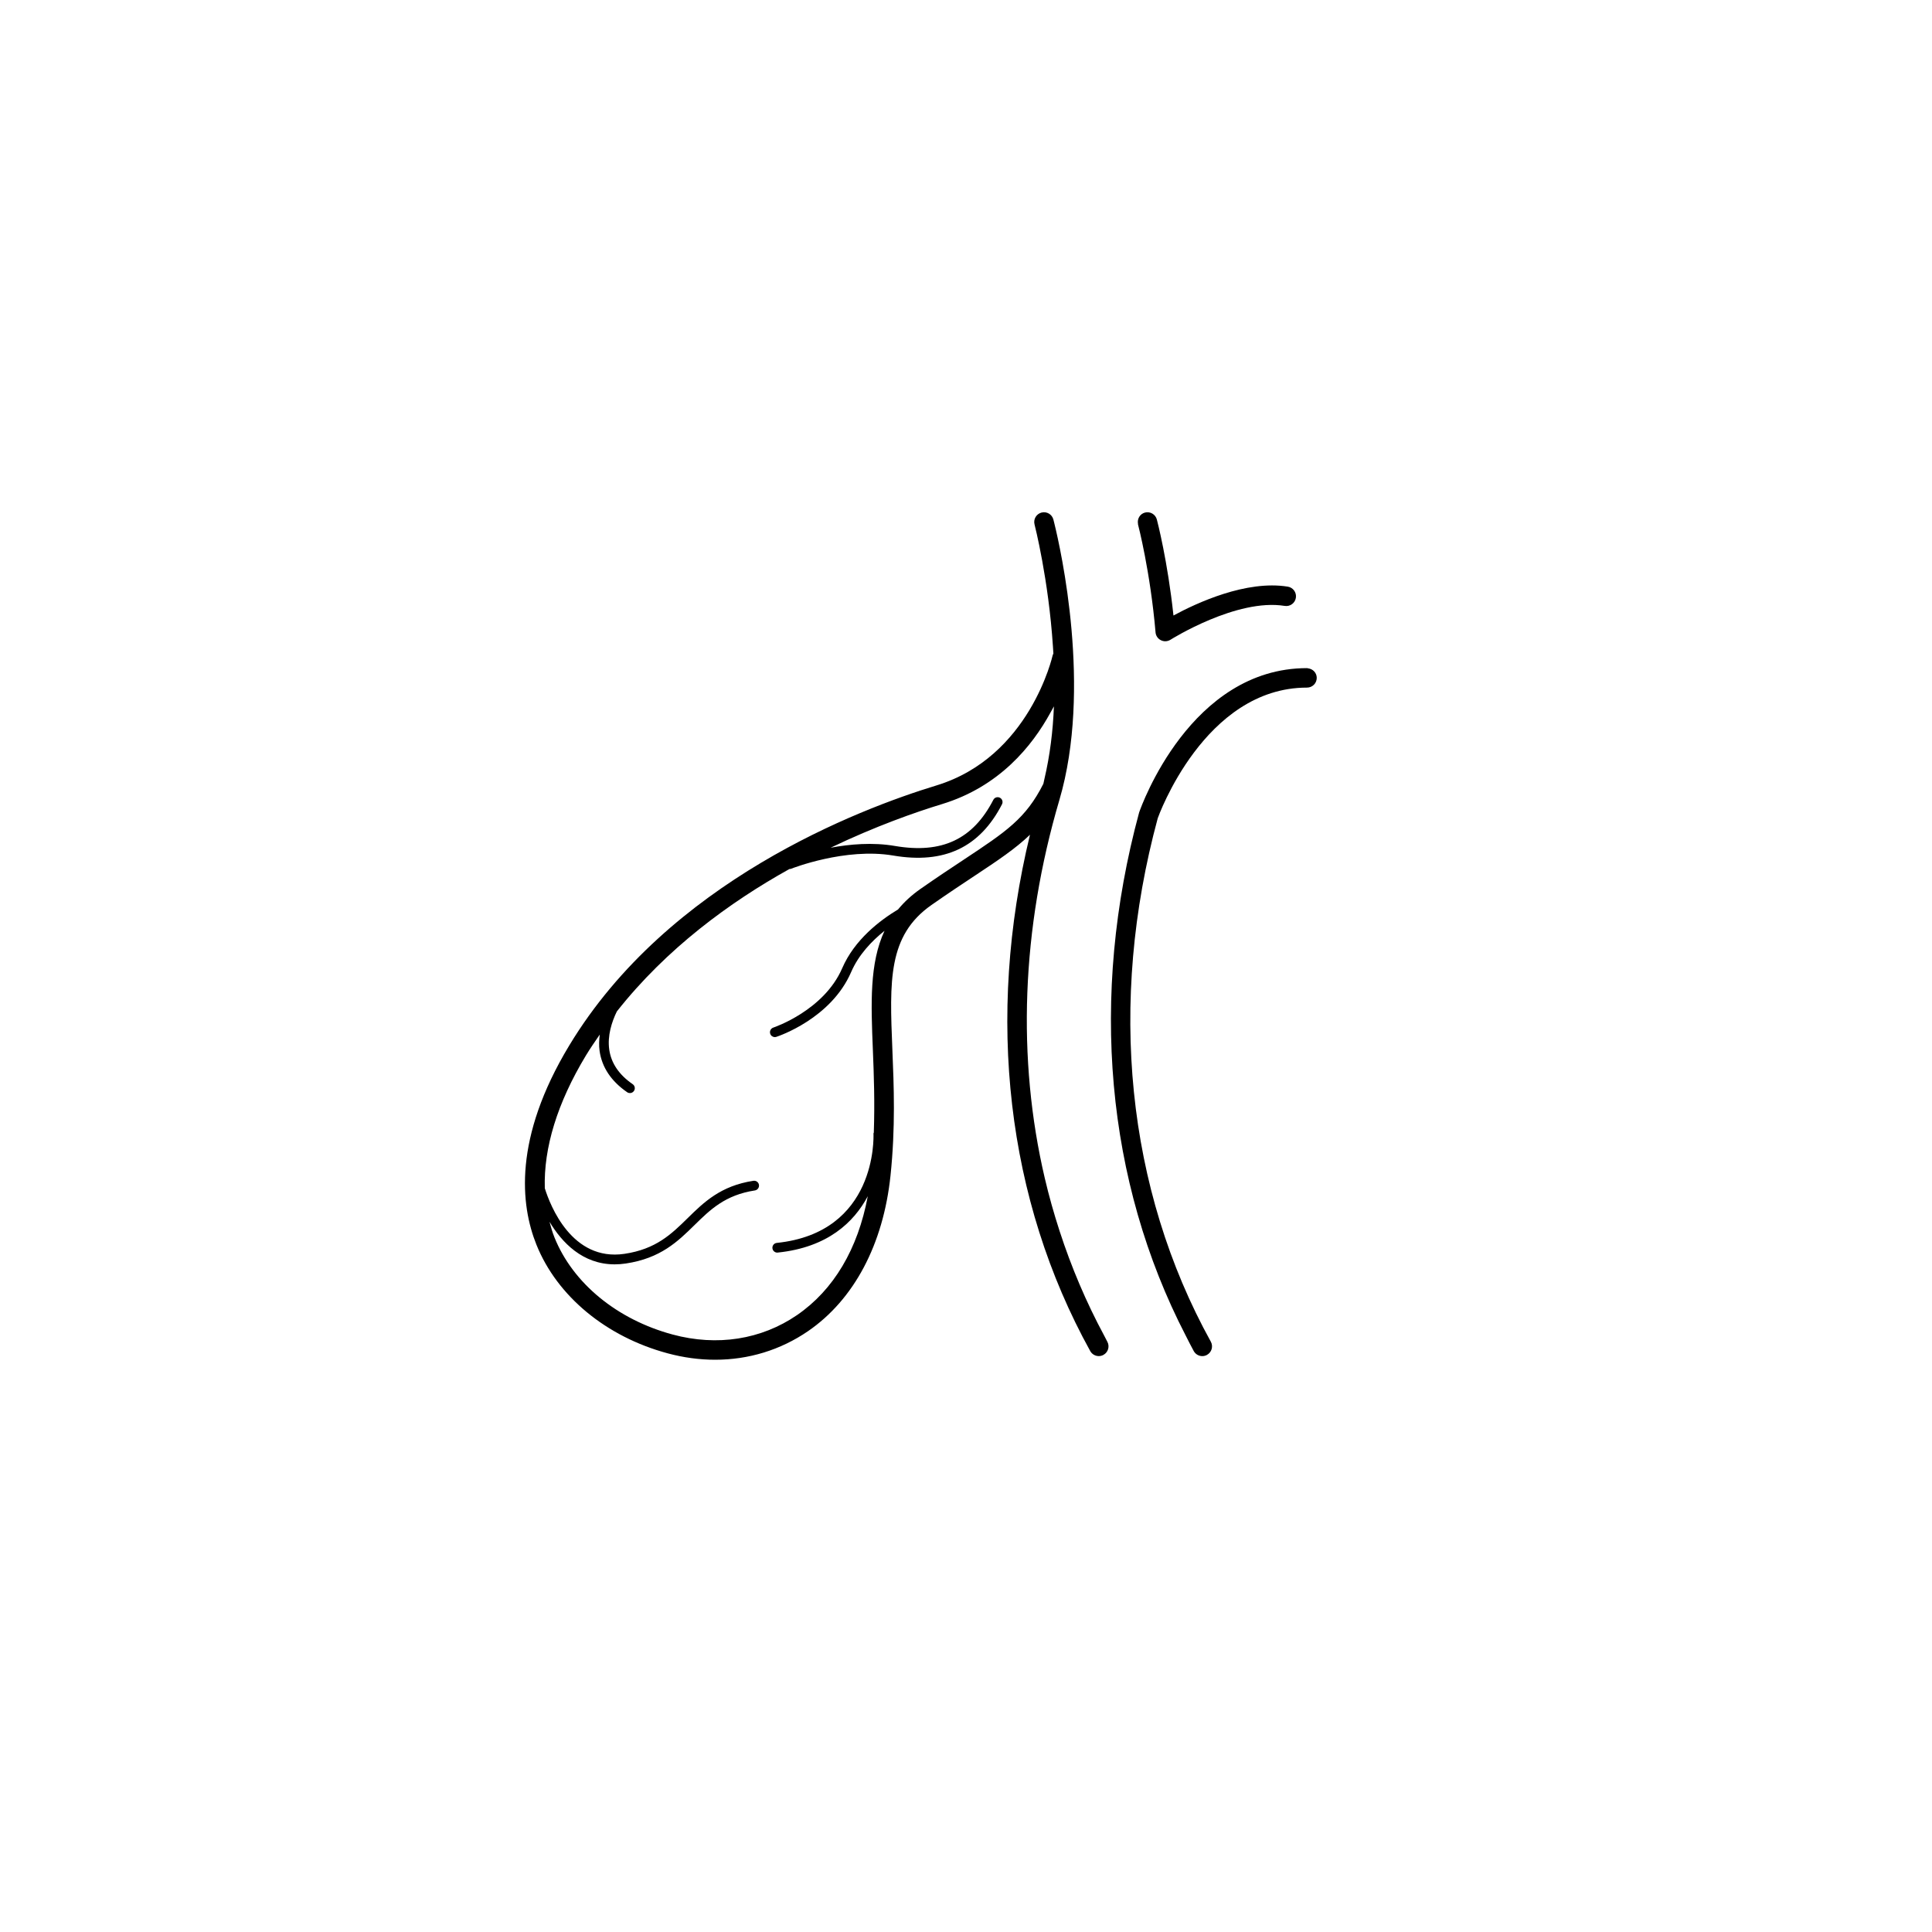 <?xml version="1.0" encoding="UTF-8"?>
<!-- Uploaded to: ICON Repo, www.iconrepo.com, Generator: ICON Repo Mixer Tools -->
<svg fill="#000000" width="800px" height="800px" version="1.1" viewBox="144 144 512 512" xmlns="http://www.w3.org/2000/svg">
 <g>
  <path d="m420.88 456.24c-7.402-31.605-6.223-65.98 3.871-100.25 8.672-29.438 0.344-66.434-1.32-73.211-0.133-0.555-0.238-0.969-0.273-1.098-0.363-1.383-1.77-2.207-3.152-1.844-1.375 0.363-2.203 1.773-1.84 3.156 0.059 0.242 3.707 14.492 4.875 32.359 0.039 0.613 0.086 1.23 0.117 1.844-0.047 0.109-0.102 0.223-0.141 0.332-0.012 0.031-0.031 0.051-0.039 0.082-0.055 0.273-6.09 27.004-30.816 34.539-20.516 6.254-71.062 25.484-97.297 68.895-14.859 24.594-12.938 42.293-8.707 52.809 5.477 13.645 18.473 24.402 34.77 28.789 4.231 1.141 8.457 1.703 12.594 1.703 8.855 0 17.316-2.57 24.625-7.582 12.172-8.359 19.926-22.98 21.844-41.195 1.34-12.766 0.898-23.789 0.492-33.508-0.734-18.133-1.227-30.109 10.355-38.219 4.383-3.066 8.164-5.566 11.465-7.754 6.184-4.086 10.82-7.199 14.652-10.871-11.738 48.496-6.203 96.707 15.969 136.83 0.469 0.848 1.352 1.332 2.266 1.332 0.418 0 0.848-0.102 1.242-0.324 1.25-0.684 1.703-2.258 1.012-3.508-0.297-0.535-0.551-1.078-0.836-1.613-4.766-8.855-8.684-18.102-11.793-27.66-1.5-4.617-2.824-9.289-3.934-14.039zm-21.422-84.453c-3.34 2.207-7.16 4.731-11.578 7.824-2.371 1.664-4.297 3.469-5.891 5.406-4.84 2.902-11.535 8.027-14.793 15.559-4.859 11.242-18.121 15.699-18.254 15.742-0.676 0.223-1.047 0.949-0.828 1.633 0.176 0.543 0.68 0.887 1.227 0.887 0.133 0 0.266-0.02 0.398-0.062 0.59-0.191 14.492-4.84 19.824-17.172 1.973-4.559 5.422-8.199 8.844-10.93-4.008 8.594-3.594 19.219-3.086 31.605 0.273 6.625 0.523 13.914 0.246 21.871-0.016 0.082-0.098 0.152-0.086 0.242 0.047 1.07 0.867 26.25-25.633 28.992-0.707 0.07-1.219 0.707-1.148 1.41 0.07 0.664 0.629 1.16 1.281 1.16 0.051 0 0.09 0 0.141-0.012 13.246-1.371 20.184-8.059 23.848-14.934-2.621 14.008-9.035 24.828-18.75 31.504-9.473 6.496-21.172 8.328-32.961 5.152-14.734-3.973-26.441-13.594-31.32-25.734-0.543-1.34-0.938-2.742-1.316-4.156 3.281 5.484 8.746 11.293 17.27 11.293 0.941 0 1.926-0.07 2.945-0.223 9.227-1.371 13.797-5.848 18.203-10.176 4.184-4.106 8.129-7.977 16.012-9.188 0.707-0.109 1.191-0.777 1.078-1.48-0.105-0.695-0.75-1.18-1.473-1.078-8.707 1.34-13.141 5.699-17.426 9.902-4.305 4.227-8.379 8.219-16.77 9.461-13.895 2.039-19.645-12.777-21.086-17.383-0.324-10.668 3.281-22.578 10.895-35.184 1.16-1.914 2.414-3.731 3.672-5.547-0.176 1.41-0.258 2.863-0.047 4.356 0.621 4.336 3.074 8.008 7.312 10.93 0.223 0.152 0.473 0.223 0.73 0.223 0.41 0 0.812-0.191 1.062-0.566 0.402-0.586 0.254-1.383-0.332-1.793-3.609-2.481-5.699-5.555-6.211-9.145-0.531-3.691 0.664-7.359 2.008-10.125 13.141-16.66 29.898-28.941 45.73-37.746h0.016c0.156 0 0.324-0.031 0.48-0.09 0.141-0.059 14.328-5.656 27.055-3.481 13.484 2.289 22.895-2.137 28.789-13.582 0.332-0.637 0.082-1.422-0.555-1.746-0.629-0.324-1.41-0.082-1.734 0.555-5.391 10.469-13.645 14.352-26.066 12.23-5.918-1.02-12.031-0.473-17.062 0.465 11.902-5.707 22.539-9.438 29.535-11.566 15.141-4.617 23.855-15.316 28.746-24.273 0.297-0.543 0.629-1.098 0.898-1.625-0.246 6.484-1.051 13.008-2.516 19.242-0.102 0.422-0.172 0.867-0.281 1.281-4.644 9.211-9.816 12.637-21.043 20.07z"/>
  <path d="m490.68 321.12c-0.105-0.012-0.203-0.059-0.312-0.059-30.848 0-43.898 36.535-44.488 38.258-13.215 48.789-8.781 97.785 12.344 138.62 0.707 1.371 1.383 2.762 2.133 4.113 0.469 0.848 1.352 1.332 2.266 1.332 0.418 0 0.848-0.102 1.242-0.324 1.25-0.684 1.703-2.258 1.012-3.508-22.34-40.438-27.316-89.758-14.066-138.7 0.121-0.352 12.348-34.629 39.559-34.629 1.426 0 2.582-1.148 2.582-2.582-0.004-1.316-1-2.356-2.269-2.519z"/>
  <path d="m450.23 311.58c0.074 0.898 0.617 1.695 1.426 2.086 0.363 0.18 0.75 0.273 1.145 0.273 0.484 0 0.969-0.141 1.387-0.402 0.176-0.109 17.562-11.031 30.266-8.965 1.434 0.23 2.738-0.734 2.965-2.137 0.23-1.41-0.727-2.734-2.129-2.965-11-1.785-24.105 4.285-30.309 7.644-1.547-14.492-4.277-24.957-4.402-25.434-0.363-1.383-1.785-2.207-3.152-1.844-1.305 0.344-2.082 1.633-1.852 2.945 0.012 0.07-0.012 0.141 0.012 0.211 0.039 0.121 3.266 12.523 4.644 28.586z"/>
 </g>
</svg>